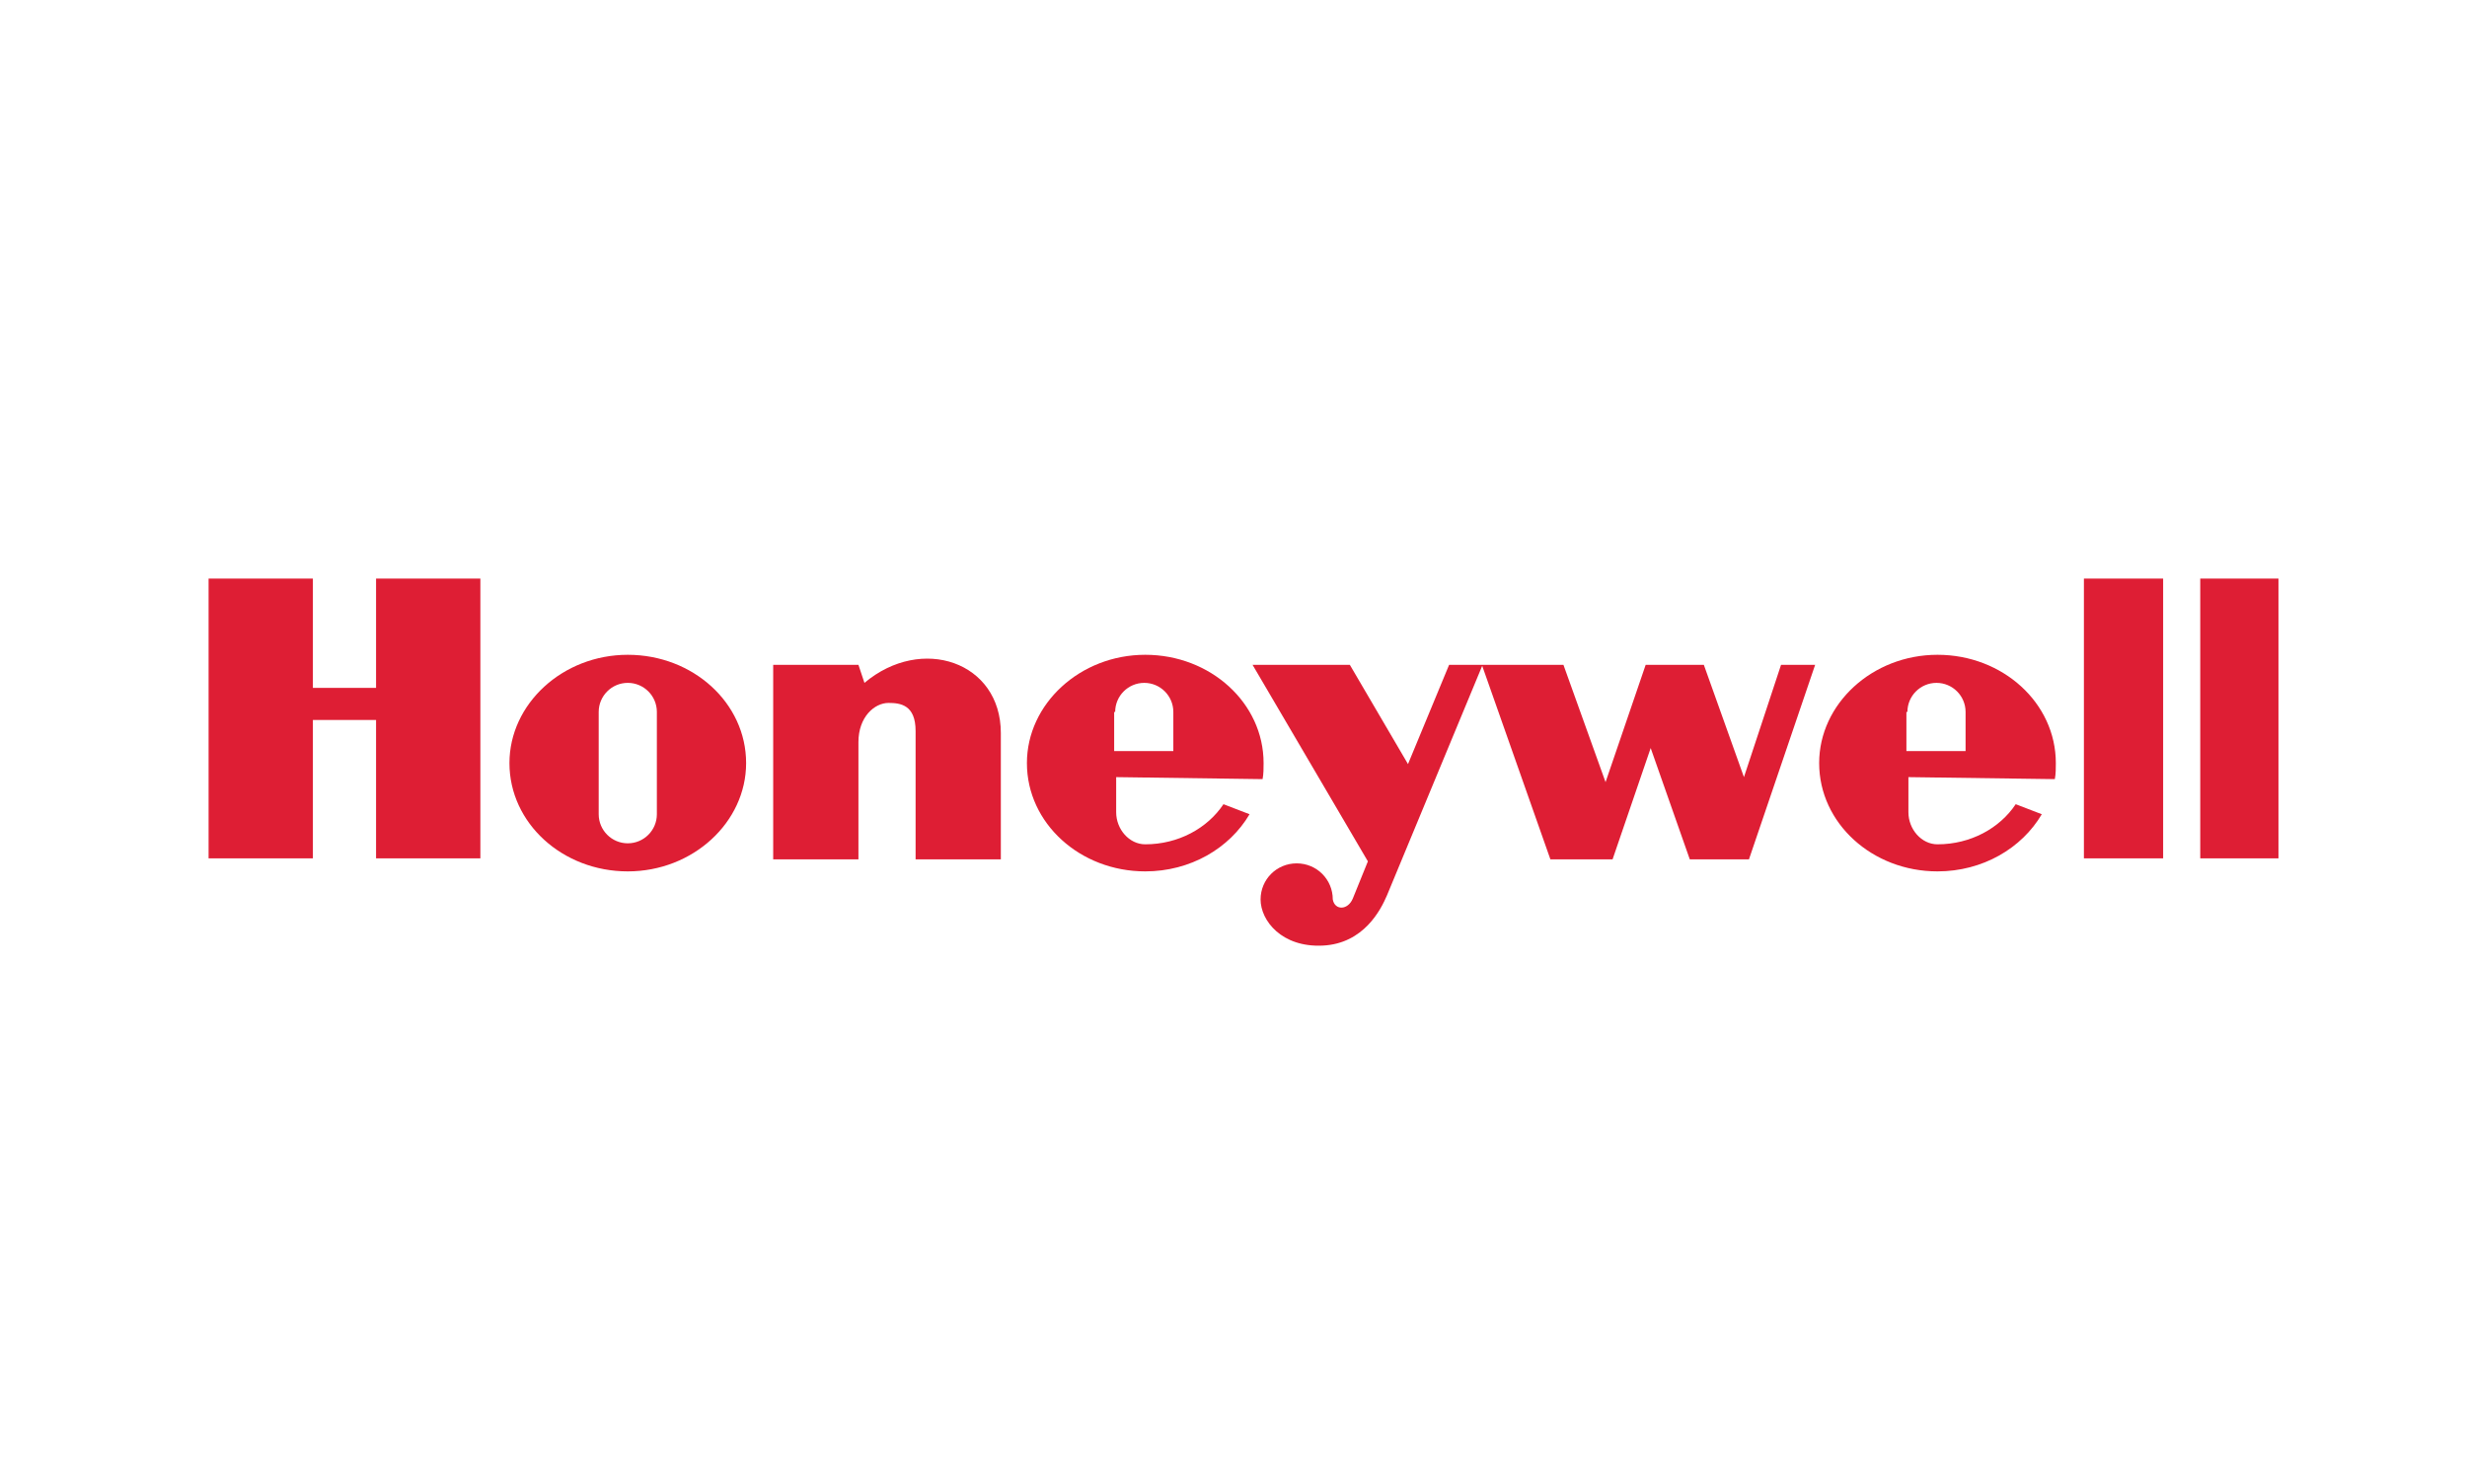 <?xml version="1.0" encoding="utf-8"?>
<!-- Generator: Adobe Illustrator 25.1.0, SVG Export Plug-In . SVG Version: 6.00 Build 0)  -->
<svg version="1.1" id="Layer_1" xmlns:svg="http://www.w3.org/2000/svg"
	 xmlns="http://www.w3.org/2000/svg" xmlns:xlink="http://www.w3.org/1999/xlink" x="0px" y="0px" viewBox="0 0 246 148"
	 style="enable-background:new 0 0 246 148;" xml:space="preserve">
<style type="text/css">
	.st0{fill-rule:evenodd;clip-rule:evenodd;fill:#FFFFFF;}
	.st1{fill-rule:evenodd;clip-rule:evenodd;fill:#DE1E34;}
</style>
<rect class="st0" width="246" height="148"/>
<g id="g7">
	<polygon id="polygon9" class="st1" points="207.8,85.6 215.7,85.6 215.7,57.7 207.8,57.7 207.8,85.6 	"/>
	<polygon id="polygon11" class="st1" points="227.2,57.7 227.2,85.6 219.4,85.6 219.4,57.7 227.2,57.7 	"/>
	<polygon id="polygon13" class="st1" points="37.5,68.6 31.2,68.6 31.2,57.7 20.8,57.7 20.8,85.6 31.2,85.6 31.2,71.8 37.5,71.8 
		37.5,85.6 47.9,85.6 47.9,57.7 37.5,57.7 37.5,68.6 	"/>
	<path id="path15" class="st1" d="M86.2,68.1l-0.6-1.8h-8.5v19.4h8.5V74l0,0c0-2.5,1.6-3.9,3-3.9c1.2,0,2.7,0.2,2.7,2.8l0,0v12.8
		h8.5V73.1l0,0C99.8,66,91.9,63.3,86.2,68.1L86.2,68.1L86.2,68.1L86.2,68.1z"/>
	<path id="path17" class="st1" d="M173.9,77.5l-4-11.2h-5.8l-4,11.7l-4.2-11.7h-8.1h-0.1h-3.2l-4.1,9.9l-5.8-9.9h-9.7l11.5,19.6
		l-1.5,3.7l0,0c-0.5,1.2-1.8,1.2-2,0.1c0-2-1.6-3.6-3.6-3.6c-2,0-3.6,1.6-3.6,3.6c0,2.1,2.1,4.8,6.2,4.6c4.1-0.2,5.8-3.6,6.4-5l0,0
		l9.5-22.9l6.8,19.3h6.2l3.8-11.1l3.9,11.1h5.9l6.6-19.4h-3.4L173.9,77.5L173.9,77.5L173.9,77.5z"/>
	<path id="path19" class="st1" d="M62.6,65.3c-6.5,0-11.8,4.9-11.8,10.8c0,6,5.3,10.8,11.8,10.8c6.5,0,11.8-4.9,11.8-10.8
		C74.4,70.1,69.1,65.3,62.6,65.3L62.6,65.3L62.6,65.3L62.6,65.3z M65.5,81.2c0,1.6-1.3,2.9-2.9,2.9c-1.6,0-2.9-1.3-2.9-2.9l0,0V71
		l0,0c0-1.6,1.3-2.9,2.9-2.9c1.6,0,2.9,1.3,2.9,2.9l0,0V81.2L65.5,81.2L65.5,81.2z"/>
	<path id="path21" class="st1" d="M125.9,77.7c0.1-0.5,0.1-1.1,0.1-1.6c0-6-5.3-10.8-11.8-10.8c-6.5,0-11.8,4.9-11.8,10.8
		c0,6,5.3,10.8,11.8,10.8c4.5,0,8.4-2.3,10.4-5.7l0,0l-2.6-1l0,0c-1.6,2.4-4.5,4-7.8,4c-1.6,0-2.9-1.5-2.9-3.2l0,0v-3.5L125.9,77.7
		L125.9,77.7L125.9,77.7z M111.2,71c0-1.6,1.3-2.9,2.9-2.9c1.6,0,2.9,1.3,2.9,2.9l0,0v3.9h-5.9V71L111.2,71L111.2,71z"/>
	<path id="path23" class="st1" d="M204.9,77.7c0.1-0.5,0.1-1.1,0.1-1.6c0-6-5.3-10.8-11.8-10.8c-6.5,0-11.8,4.9-11.8,10.8
		c0,6,5.3,10.8,11.8,10.8c4.5,0,8.4-2.3,10.4-5.7l0,0l-2.6-1l0,0c-1.6,2.4-4.5,4-7.8,4c-1.6,0-2.9-1.5-2.9-3.2l0,0v-3.5L204.9,77.7
		L204.9,77.7L204.9,77.7z M190.2,71c0-1.6,1.3-2.9,2.9-2.9c1.6,0,2.9,1.3,2.9,2.9l0,0v3.9h-5.9V71L190.2,71L190.2,71z"/>
</g>
</svg>
